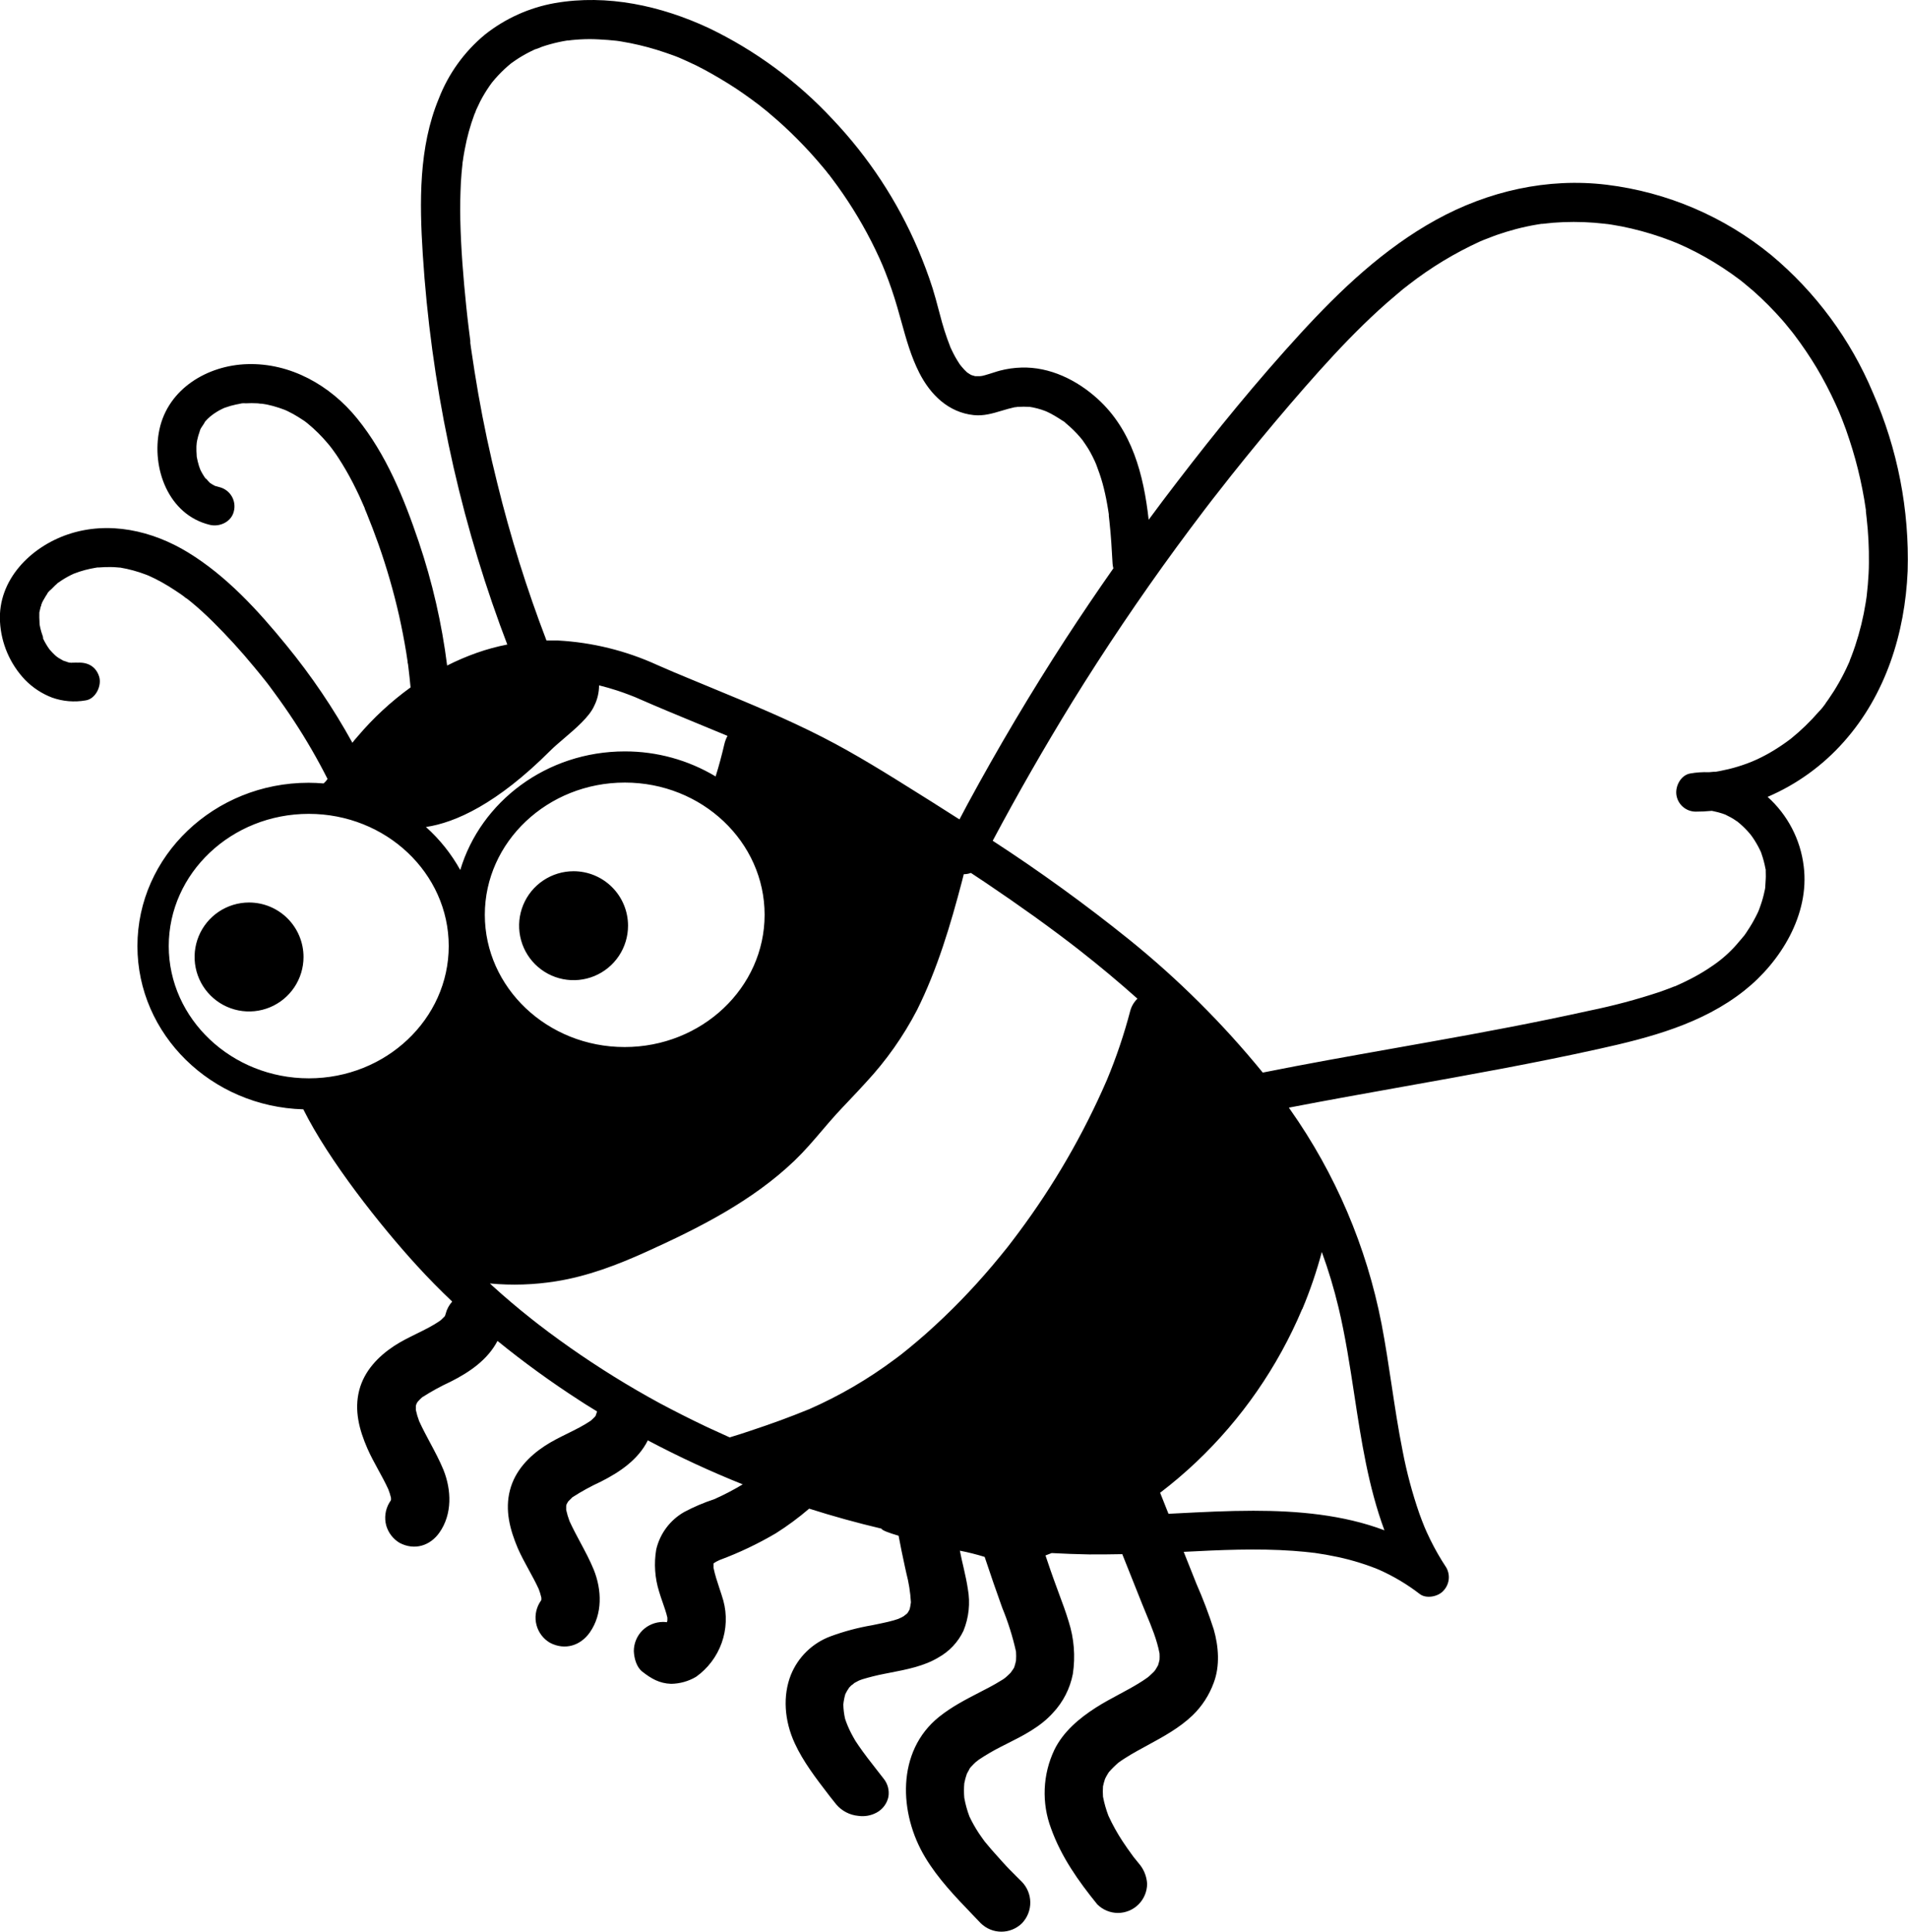 <svg width="488" height="494" viewBox="0 0 488 494" fill="none" xmlns="http://www.w3.org/2000/svg">
<path fill-rule="evenodd" clip-rule="evenodd" d="M479.05 100.48C473.326 86.826 464.41 74.745 453.05 65.25C441.013 55.383 426.419 49.141 410.97 47.25C395.76 45.4 380.57 48.88 367.23 56.25C353.89 63.62 342.79 74.19 332.64 85.25C321.52 97.39 311.09 110.16 301.06 123.25C298.6 126.443 296.177 129.663 293.79 132.91C292.51 121.43 289.56 110 280.74 102C275.45 97.19 268.51 93.77 261.23 94C259.379 94.049 257.541 94.311 255.75 94.78C255.187 94.928 254.631 95.108 254.076 95.287L254.076 95.287C253.734 95.397 253.393 95.507 253.05 95.61L252.901 95.656L252.901 95.656C252.532 95.771 252.17 95.883 251.8 95.98L251.17 96.13L250.59 96.2H250.24H249.58H249.43C249.14 96.13 248.85 96.04 248.56 95.95L248.56 95.95C248.35 95.885 248.234 95.809 248.114 95.73C248.069 95.701 248.022 95.67 247.97 95.64C247.876 95.585 247.774 95.516 247.668 95.444C247.561 95.371 247.451 95.295 247.34 95.23C246.863 94.79 246.415 94.319 246 93.82C245.946 93.762 245.828 93.611 245.729 93.484C245.602 93.321 245.507 93.2 245.627 93.377L245.41 93.06C244.655 91.925 243.986 90.735 243.41 89.5C243.34 89.355 243.273 89.207 243.205 89.06C243.179 89.002 243.152 88.944 243.125 88.886C243.084 88.797 243.043 88.708 243 88.62V88.57C242.74 87.91 242.49 87.25 242.25 86.57C241.77 85.22 241.34 83.85 240.95 82.48C240.644 81.393 240.356 80.301 240.067 79.208C239.584 77.375 239.1 75.541 238.53 73.73C237.44 70.3 236.16 66.95 234.76 63.64C229.523 51.409 222.155 40.205 213 30.55C203.981 20.838 193.218 12.907 181.27 7.17C169.06 1.48 155.33 -1.54 141.91 0.79C135.361 1.952 129.205 4.729 124 8.87C118.746 13.227 114.694 18.855 112.23 25.22C107.06 37.66 107.29 51.81 108.13 65.02C109.172 81.373 111.378 97.63 114.73 113.67C118.012 129.346 122.406 144.768 127.88 159.82C128.406 161.261 128.948 162.695 129.491 164.135L129.75 164.82C127.091 165.337 124.474 166.049 121.92 166.95C119.334 167.868 116.809 168.951 114.36 170.19C113.008 159.44 110.579 148.854 107.11 138.59C103.34 127.45 98.79 116.17 91.31 106.97C84.46 98.55 74.31 92.77 63.22 93.12C53.07 93.43 43.02 99.39 40.78 109.81C38.67 119.65 43.05 131.68 53.69 134.22C56.22 134.82 59.2 133.43 59.81 130.75C60.138 129.479 59.96 128.13 59.313 126.988C58.665 125.846 57.599 125.001 56.34 124.63C55.972 124.54 55.621 124.435 55.264 124.327L55.14 124.29H55.06L54.97 124.24C54.525 124.019 54.097 123.765 53.69 123.48C53.33 123.13 52.99 122.73 52.69 122.36C52.88 122.6 52.69 122.5 52.46 122.2L52.34 122.03L52.23 121.93L52.33 122.01L52.09 121.65C51.851 121.278 51.63 120.894 51.43 120.5C51.36 120.37 51.3 120.25 51.24 120.12C51.12 119.81 51 119.5 50.9 119.19C50.662 118.412 50.468 117.62 50.32 116.82C50.32 116.556 50.299 116.279 50.278 116.009C50.261 115.789 50.245 115.572 50.24 115.37C50.233 115.07 50.236 114.797 50.238 114.523C50.239 114.387 50.24 114.25 50.24 114.11C50.24 113.995 50.279 113.604 50.309 113.308L50.32 113.2C50.344 112.961 50.393 112.741 50.422 112.611C50.43 112.578 50.436 112.55 50.44 112.53C50.52 112.16 50.61 111.8 50.71 111.44C50.779 111.192 50.867 110.94 50.954 110.689C50.993 110.575 51.033 110.462 51.07 110.35L50.96 110.54C51.007 110.453 51.057 110.353 51.11 110.24C51.104 110.204 51.104 110.166 51.11 110.13C51.137 110.033 51.181 109.941 51.24 109.86V109.79C51.4 109.474 51.609 109.168 51.82 108.859L51.82 108.858C52.056 108.511 52.295 108.16 52.47 107.79C52.86 107.344 53.281 106.926 53.73 106.54C53.98 106.34 54.38 106.03 54.64 105.84C54.9 105.65 55.22 105.45 55.52 105.27C55.959 105.001 56.413 104.757 56.88 104.54L57.32 104.33L57.58 104.24C58.496 103.907 59.435 103.64 60.39 103.44L61.23 103.28H61.41C61.96 103.19 61.86 103.2 61.12 103.28C61.687 103.132 62.276 103.084 62.86 103.14C63.859 103.08 64.861 103.08 65.86 103.14C66.044 103.14 66.427 103.208 66.701 103.257C67.065 103.321 67.234 103.351 66.48 103.14C66.797 103.218 67.127 103.265 67.457 103.312C67.719 103.349 67.983 103.387 68.24 103.44C69.292 103.66 70.33 103.941 71.35 104.28C71.803 104.433 72.253 104.593 72.7 104.76C72.736 104.76 73.025 104.891 73.207 104.973C73.311 105.02 73.38 105.051 73.347 105.034L73.64 105.18C74.551 105.615 75.436 106.103 76.29 106.64C76.549 106.796 76.793 106.96 77.04 107.124L77.04 107.124L77.04 107.125C77.298 107.297 77.559 107.471 77.84 107.64L78.48 108.12C78.249 107.949 78.162 107.885 78.162 107.885C78.162 107.885 78.178 107.897 78.205 107.918C78.302 107.992 78.548 108.179 78.72 108.32C80.55 109.831 82.241 111.505 83.77 113.32L84.28 113.93L84.62 114.36L84.96 114.81L85.43 115.46C86.17 116.46 86.86 117.56 87.53 118.64C88.832 120.762 90.027 122.948 91.11 125.19C91.61 126.19 92.11 127.26 92.56 128.31C92.81 128.86 93.05 129.41 93.29 129.97V130.07C93.44 130.42 93.59 130.77 93.73 131.12C94.817 133.787 95.84 136.47 96.8 139.17C98.918 145.172 100.684 151.293 102.09 157.5C102.78 160.6 103.39 163.73 103.9 166.87C104.02 167.63 104.14 168.4 104.25 169.17C104.25 169.36 104.25 169.55 104.33 169.75C104.33 169.612 104.366 169.916 104.399 170.206C104.419 170.377 104.439 170.543 104.45 170.61C104.66 172.3 104.84 174 105 175.7V175.79C100.03 179.385 95.511 183.565 91.54 188.24C91.434 188.364 91.325 188.489 91.217 188.614C90.835 189.053 90.449 189.496 90.13 189.94C85.273 181.125 79.62 172.774 73.24 164.99C66.06 156.19 58 147.33 48.14 141.3C38.98 135.68 27.79 133.13 17.38 136.65C7.84 139.88 -0.6 148.28 1.2613e-05 159C0.304 164.559 2.58 169.828 6.42 173.86C8.361 175.845 10.708 177.387 13.3 178.38C16.048 179.365 19.005 179.616 21.88 179.11C24.47 178.76 26.1 175.31 25.35 172.99C24.43 170.15 22.01 169.15 19.23 169.52C20.338 169.371 19.976 169.396 19.514 169.428C19.292 169.443 19.047 169.46 18.93 169.46H18.43C18.43 169.46 18.32 169.52 18.11 169.46H17.96H17.86L17.42 169.36C17.322 169.335 17.092 169.249 16.867 169.165C16.451 169.009 16.053 168.86 16.54 169.12C17.29 169.52 16.06 168.87 15.86 168.76C15.66 168.65 15.2 168.38 14.86 168.17C14.799 168.133 14.651 168.013 14.539 167.923C14.378 167.792 14.293 167.723 14.66 168.06C15.104 168.468 14.876 168.261 14.675 168.078C14.595 168.005 14.518 167.936 14.49 167.91C14.12 167.595 13.766 167.261 13.43 166.91C13.277 166.751 13.13 166.586 12.983 166.42C12.87 166.293 12.757 166.166 12.64 166.04C12.025 165.178 11.487 164.265 11.03 163.31L11 163C11.003 162.957 11.003 162.913 11 162.87L10.948 162.722C10.816 162.343 10.685 161.97 10.57 161.58C10.389 160.962 10.242 160.334 10.13 159.7C10.13 159.348 10.11 159 10.091 158.653C10.064 158.18 10.037 157.708 10.06 157.23V156.65C10.089 156.521 10.116 156.393 10.143 156.264C10.21 155.943 10.277 155.621 10.37 155.3C10.37 155.211 10.431 155.094 10.498 154.963C10.537 154.889 10.577 154.81 10.61 154.73C10.53 154.81 10.48 154.73 10.67 154.37L10.74 154.23V154.16C10.765 154.11 10.789 154.061 10.813 154.012L10.814 154.011C10.887 153.864 10.958 153.72 11.04 153.57C11.24 153.19 11.47 152.81 11.7 152.44L12.06 151.89C12.108 151.824 12.154 151.757 12.2 151.692L12.201 151.691C12.28 151.578 12.358 151.467 12.44 151.36L12.06 151.85C12.06 151.66 12.87 150.85 13.06 150.74C13.4 150.39 13.74 150.04 14.06 149.74L14.54 149.31C14.611 149.252 14.753 149.084 14.853 148.966L14.853 148.966C14.977 148.819 15.033 148.752 14.8 149.08C14.761 149.123 14.728 149.17 14.7 149.22C14.767 149.128 14.848 149.047 14.94 148.98L15.75 148.42C16.744 147.77 17.787 147.199 18.87 146.71L19.052 146.643C19.485 146.484 19.929 146.32 20.35 146.18C21.26 145.884 22.184 145.637 23.12 145.44C23.495 145.357 23.87 145.292 24.245 145.226C24.37 145.204 24.495 145.182 24.62 145.16L24.93 145.11H25.32C26.337 145.022 27.359 144.988 28.38 145.01C28.833 145.01 29.283 145.03 29.73 145.07L30.57 145.14H30.73C33.012 145.525 35.25 146.138 37.41 146.97L37.71 147.09L37.91 147.17L38.16 147.27L37.93 147.18L38.1 147.25C38.283 147.337 38.467 147.422 38.65 147.508L38.65 147.508C39.017 147.679 39.383 147.85 39.75 148.03C40.9 148.61 42.03 149.24 43.13 149.92C44.23 150.6 45.2 151.24 46.2 151.92C46.65 152.23 47.09 152.56 47.53 152.92L47.6 152.98H47.67L48.67 153.76C50.67 155.38 52.54 157.11 54.36 158.9C58.103 162.603 61.654 166.494 65 170.56C65.987 171.74 66.96 172.937 67.92 174.15L68.46 174.84L68.59 175.02L68.76 175.23L70.06 177C71.847 179.42 73.567 181.887 75.22 184.4C78.343 189.163 81.198 194.098 83.77 199.18C83.497 199.615 83.159 200.006 82.77 200.34C81.5 200.24 80.22 200.17 78.92 200.17C54.79 200.17 35.15 218.91 35.15 241.94C35.15 264.55 54.07 283.01 77.58 283.68C84.04 296.68 97.26 313.41 106.66 323.68C109.547 326.84 112.547 329.893 115.66 332.84C114.882 333.695 114.319 334.723 114.02 335.84C114.02 335.92 114.02 336 113.95 336.08C113.907 336.129 113.891 336.17 113.875 336.208C113.865 336.233 113.856 336.256 113.84 336.28C113.867 336.249 113.89 336.216 113.91 336.18C113.91 336.262 113.877 336.34 113.844 336.419C113.828 336.455 113.813 336.492 113.8 336.53L113.52 336.83C113.509 336.848 113.498 336.866 113.487 336.884C113.474 336.906 113.461 336.927 113.448 336.948C113.399 337.026 113.35 337.103 113.31 337.19C113.355 337.093 113.4 337.012 113.445 336.932L113.445 336.931C113.46 336.904 113.475 336.877 113.49 336.85C113.222 337.138 112.938 337.412 112.64 337.67L112.52 337.76C111.638 338.363 110.723 338.917 109.78 339.42C108.71 339.998 107.62 340.534 106.533 341.069L106.531 341.07C104.57 342.035 102.613 342.997 100.78 344.2C96.67 346.92 93.18 350.58 91.89 355.47C90.54 360.65 91.89 365.63 93.95 370.37C94.781 372.27 95.774 374.085 96.766 375.9C97.65 377.514 98.532 379.128 99.3 380.8C99.584 381.516 99.818 382.251 100 383V383.54V383.61C99.86 383.86 99.7 384.1 99.54 384.34C99.041 385.201 98.717 386.152 98.587 387.139C98.456 388.126 98.522 389.129 98.78 390.09C99.314 391.959 100.541 393.554 102.21 394.55C106.03 396.55 110.03 395.3 112.42 391.87C115.7 387.17 115.48 381.02 113.42 375.87C112.436 373.478 111.219 371.204 110.003 368.931L110.003 368.93C109.032 367.116 108.062 365.303 107.21 363.43C106.853 362.497 106.569 361.537 106.36 360.56V359.63C106.36 359.414 106.409 359.3 106.458 359.183C106.48 359.132 106.502 359.081 106.52 359.02C106.561 358.882 106.645 358.754 106.73 358.625C106.768 358.567 106.806 358.509 106.84 358.45L106.95 358.33C107.266 357.98 107.6 357.646 107.95 357.33C110.285 355.831 112.721 354.494 115.24 353.33C120.1 350.89 124.73 347.72 127.24 342.9C133.956 348.357 140.967 353.441 148.24 358.13C149.234 358.802 150.247 359.42 151.25 360.032C151.74 360.331 152.228 360.628 152.71 360.93C152.698 360.967 152.685 361.005 152.672 361.043C152.649 361.108 152.626 361.175 152.605 361.242C152.589 361.295 152.573 361.347 152.56 361.4C152.529 361.478 152.502 361.559 152.48 361.64C152.48 361.681 152.448 361.726 152.415 361.772C152.399 361.795 152.383 361.817 152.37 361.84L152.44 361.74C152.409 361.855 152.373 361.969 152.33 362.08L152.06 362.39C152.037 362.43 152.012 362.469 151.988 362.508C151.976 362.527 151.963 362.547 151.951 362.567C151.94 362.584 151.93 362.602 151.919 362.62L152.03 362.41C151.762 362.698 151.478 362.972 151.18 363.23L151.07 363.32C150.182 363.916 149.264 364.467 148.32 364.97C147.257 365.544 146.175 366.078 145.095 366.611C143.126 367.583 141.16 368.553 139.32 369.76C135.21 372.47 131.72 376.14 130.44 381.03C129.08 386.2 130.44 391.19 132.44 395.93C133.265 397.81 134.249 399.611 135.234 401.412C136.125 403.04 137.016 404.67 137.79 406.36C138.064 407.073 138.288 407.805 138.46 408.55V409.09C138.456 409.11 138.456 409.13 138.46 409.15C138.31 409.4 138.16 409.65 137.99 409.89C136.993 411.597 136.714 413.63 137.214 415.543C137.715 417.455 138.954 419.091 140.66 420.09C144.48 422.09 148.48 420.84 150.87 417.42C154.15 412.72 153.93 406.57 151.87 401.42C150.886 399.01 149.661 396.725 148.437 394.442L148.437 394.441L148.436 394.441C147.471 392.64 146.506 390.84 145.66 388.98C145.307 388.045 145.023 387.086 144.81 386.11V385.17C144.81 384.95 144.857 384.843 144.907 384.733C144.929 384.683 144.951 384.632 144.97 384.57L145.29 384L145.4 383.88C145.566 383.704 145.739 383.536 145.91 383.37C146.079 383.206 146.246 383.044 146.4 382.88C148.734 381.379 151.17 380.042 153.69 378.88C158.59 376.42 163.26 373.21 165.69 368.33C173.575 372.508 181.676 376.263 189.96 379.58C187.604 381.005 185.159 382.278 182.64 383.39C180.009 384.256 177.457 385.343 175.01 386.64C173.218 387.657 171.655 389.034 170.421 390.685C169.188 392.335 168.309 394.223 167.84 396.23C167.229 399.835 167.482 403.533 168.58 407.02C168.846 407.938 169.165 408.851 169.485 409.765C169.935 411.052 170.386 412.341 170.69 413.65V414.31C170.69 414.475 170.651 414.589 170.61 414.708C170.596 414.747 170.583 414.787 170.57 414.83C170.239 414.785 169.905 414.762 169.57 414.76C167.596 414.772 165.705 415.554 164.3 416.94C162.901 418.341 162.113 420.24 162.11 422.22C162.19 424.05 162.78 426.31 164.3 427.49C166.55 429.25 168.67 430.49 171.63 430.59C173.88 430.562 176.083 429.945 178.02 428.8C181.04 426.653 183.328 423.631 184.576 420.142C185.824 416.653 185.972 412.866 185 409.29C184.704 408.266 184.368 407.253 184.031 406.24C183.448 404.482 182.864 402.724 182.49 400.91V399.79L183.15 399.37L184.05 398.93C189.038 397.077 193.853 394.788 198.44 392.09C201.429 390.199 204.276 388.093 206.96 385.79C213.053 387.73 219.21 389.433 225.43 390.9C225.57 391.33 227.31 391.98 229.83 392.72L229.888 393.018L229.888 393.019C230.343 395.375 230.855 398.023 231.45 400.67C231.494 400.876 231.54 401.079 231.587 401.283L231.587 401.285C231.656 401.585 231.725 401.889 231.79 402.21C232.437 404.671 232.836 407.19 232.98 409.73C232.914 410.344 232.804 410.952 232.65 411.55C232.493 411.867 232.316 412.175 232.12 412.47L231.87 412.72C231.748 412.83 231.618 412.931 231.48 413.02C231.35 413.12 231.22 413.21 231.1 413.32L231 413.37C230.592 413.6 230.171 413.807 229.74 413.99C229.34 414.13 228.95 414.25 228.54 414.37C227.69 414.61 226.75 414.84 225.54 415.09L223.04 415.61C219.406 416.228 215.837 417.182 212.38 418.46C210.107 419.311 208.035 420.625 206.296 422.319C204.558 424.013 203.19 426.05 202.28 428.3C200.2 433.55 200.55 439.93 203.28 445.82C205.424 450.483 208.714 454.766 211.897 458.911L212.28 459.41L213.87 461.41C215.297 463.096 217.33 464.152 219.53 464.35C221.143 464.582 222.788 464.288 224.22 463.51C224.978 463.098 225.639 462.528 226.157 461.837C226.674 461.147 227.037 460.353 227.22 459.51C227.363 458.684 227.326 457.836 227.112 457.025C226.898 456.214 226.512 455.458 225.98 454.81L224.25 452.59C222.68 450.59 221.05 448.5 219.6 446.39L218.89 445.33L218.75 445.11C218.36 444.44 218 443.81 217.68 443.18C217.078 442.014 216.566 440.804 216.15 439.56C215.875 438.355 215.721 437.126 215.69 435.89C215.779 434.982 215.953 434.085 216.21 433.21C216.497 432.621 216.831 432.055 217.21 431.52L217.223 431.507C217.398 431.322 217.564 431.146 217.74 430.98C218.021 430.826 218.274 430.627 218.49 430.39C218.83 430.19 219.18 430 219.55 429.82C219.832 429.683 220.091 429.592 220.332 429.508L220.334 429.507C220.407 429.481 220.48 429.456 220.55 429.43C222.405 428.868 224.288 428.401 226.19 428.03L227.52 427.77C231.87 426.93 236.37 426.06 240 423.86C242.793 422.312 245.034 419.931 246.41 417.05C247.803 413.658 248.195 409.938 247.54 406.33C247.285 404.574 246.9 402.864 246.518 401.174C246.465 400.939 246.412 400.704 246.36 400.47C246.12 399.47 245.89 398.47 245.68 397.41L245.5 396.54C247.64 396.957 249.756 397.488 251.84 398.13C253.29 402.48 254.77 406.81 256.33 411.13C257.827 414.758 259.008 418.509 259.86 422.34C259.91 423.113 259.91 423.887 259.86 424.66C259.741 425.231 259.59 425.795 259.41 426.35C259.379 426.403 259.352 426.456 259.326 426.508L259.325 426.509L259.325 426.51C259.291 426.575 259.259 426.639 259.22 426.7C259.124 426.871 258.991 427.048 258.855 427.227L258.855 427.227C258.737 427.384 258.618 427.542 258.52 427.7L258.38 427.86C257.99 428.26 257.57 428.64 257.14 429.01C256.817 429.288 256.539 429.453 256.251 429.624L256.25 429.625C256.155 429.681 256.059 429.738 255.96 429.8C255.01 430.4 254.02 430.95 253.02 431.48C252.196 431.916 251.373 432.341 250.553 432.764L250.553 432.764C246.953 434.622 243.415 436.448 240.19 439.03C229.19 447.85 229.89 463.78 236.63 474.96C239.913 480.422 244.338 485.031 248.731 489.605C249.436 490.34 250.141 491.074 250.84 491.81C252.247 493.194 254.141 493.97 256.115 493.97C258.089 493.97 259.983 493.194 261.39 491.81C262.768 490.372 263.529 488.452 263.51 486.46C263.492 484.468 262.695 482.562 261.29 481.15C260.893 480.751 260.494 480.355 260.096 479.959L260.089 479.952C258.841 478.713 257.593 477.474 256.42 476.15C255.992 475.666 255.571 475.199 255.158 474.74C254.075 473.536 253.041 472.388 252.05 471.15L251.85 470.91C251.32 470.18 250.8 469.46 250.3 468.71C249.42 467.37 248.635 465.97 247.95 464.52C247.363 462.971 246.921 461.371 246.63 459.74C246.525 458.506 246.525 457.264 246.63 456.03C246.79 455.202 247.011 454.386 247.29 453.59C247.47 453.23 247.66 452.88 247.87 452.54C247.939 452.33 248.055 452.138 248.21 451.98L248.31 451.88L248.57 451.48L248.39 451.79C248.74 451.4 249.1 451.03 249.48 450.67C249.68 450.49 250.06 450.2 250.34 449.99C252.178 448.763 254.088 447.648 256.06 446.65C256.496 446.429 256.935 446.209 257.376 445.988C261.663 443.838 266.093 441.617 269.33 437.99C271.915 435.232 273.669 431.8 274.39 428.09C275.082 423.581 274.716 418.973 273.32 414.63C272.618 412.278 271.756 409.968 270.895 407.662L270.895 407.662C270.431 406.419 269.968 405.177 269.53 403.93C268.947 402.332 268.383 400.665 267.823 399.008C267.682 398.591 267.541 398.175 267.4 397.76L268.98 397.15C272.2 397.32 275.41 397.45 278.62 397.5C281.43 397.5 284.24 397.5 287.04 397.43L292.16 410.27C292.49 411.095 292.833 411.923 293.178 412.753C294.536 416.027 295.916 419.35 296.57 422.82C296.6 423.356 296.6 423.894 296.57 424.43C296.469 424.907 296.342 425.377 296.19 425.84C295.97 426.26 295.72 426.67 295.46 427.08C295.274 427.373 295.017 427.61 294.761 427.846C294.659 427.939 294.557 428.033 294.46 428.13C294.12 428.47 293.84 428.7 293.51 428.97C292.737 429.523 291.947 430.043 291.14 430.53C289.527 431.51 287.865 432.402 286.202 433.294L286.202 433.294L286.201 433.295C284.215 434.361 282.23 435.426 280.33 436.64C276.08 439.35 271.92 442.84 269.67 447.47C268.186 450.594 267.346 453.984 267.202 457.439C267.058 460.895 267.611 464.344 268.83 467.58C271.43 474.84 275.83 481.05 280.65 486.99C282.053 488.387 283.95 489.175 285.93 489.18C287.907 489.175 289.801 488.387 291.199 486.989C292.597 485.591 293.385 483.697 293.39 481.72C293.28 479.763 292.508 477.901 291.2 476.44C291.027 476.232 290.857 476.017 290.689 475.802L290.688 475.801C290.467 475.52 290.247 475.241 290.02 474.98L289.6 474.41C288.73 473.23 287.88 472.03 287.08 470.8C285.724 468.737 284.527 466.574 283.5 464.33C282.893 462.748 282.428 461.115 282.11 459.45C282.045 458.568 282.045 457.682 282.11 456.8C282.247 456.146 282.424 455.502 282.64 454.87C282.85 454.434 283.083 454.01 283.34 453.6C283.381 453.531 283.425 453.462 283.469 453.394C283.522 453.312 283.576 453.231 283.63 453.15C284.392 452.283 285.214 451.471 286.09 450.72C286.62 450.34 287.17 449.96 287.73 449.61C288.8 448.92 289.89 448.28 291 447.67C291.848 447.196 292.702 446.732 293.557 446.268C297.592 444.076 301.633 441.88 305 438.67C307.424 436.334 309.281 433.474 310.43 430.31C312.06 426 311.68 421.02 310.43 416.66C309.154 412.7 307.675 408.808 306 405L302.75 396.84C312.08 396.36 321.45 395.92 330.75 396.58C331.7 396.65 332.65 396.73 333.59 396.82L335.11 396.98L335.98 397.09H336.13C338.13 397.37 340.13 397.72 342.13 398.15C344.13 398.58 345.99 399.07 347.89 399.67C348.83 399.96 349.76 400.28 350.69 400.62L352.07 401.15L352.38 401.28L352.83 401.47C356.491 403.107 359.945 405.171 363.12 407.62C364.78 408.9 367.79 408.31 369.12 406.84C369.888 406.062 370.38 405.055 370.521 403.971C370.661 402.888 370.443 401.788 369.9 400.84C368.39 398.559 367.027 396.184 365.82 393.73C365.52 393.12 365.23 392.5 364.95 391.89C364.88 391.75 364.47 390.8 364.38 390.59C363.89 389.4 363.43 388.21 363 387C361.208 381.822 359.791 376.522 358.76 371.14C357.624 365.48 356.765 359.777 355.905 354.073L355.905 354.072C355.123 348.881 354.341 343.69 353.35 338.53C349.525 318.828 341.566 300.161 330 283.76L329.64 283.25C339.402 281.363 349.189 279.614 358.977 277.865L358.978 277.865C375.641 274.887 392.304 271.91 408.84 268.25C421.99 265.35 435.38 261.84 446.12 253.33C455.44 245.96 462.87 233.83 461.33 221.55C460.513 214.7 457.228 208.383 452.09 203.78C459.555 200.578 466.218 195.763 471.6 189.68C482.28 177.68 487.24 161.91 487.91 146.02C488.374 130.37 485.348 114.814 479.05 100.48ZM127.19 123.58C125.297 116.013 123.673 108.377 122.32 100.67C121.653 96.817 121.04 92.96 120.48 89.1C120.45 88.87 120.418 88.638 120.385 88.405C120.353 88.172 120.32 87.94 120.29 87.71V87.46V87.17C120.16 86.17 120.03 85.17 119.91 84.17C119.67 82.23 119.45 80.29 119.25 78.35C118.49 70.98 117.89 63.57 117.73 56.17C117.65 52.98 117.73 49.8 117.88 46.62C117.97 45.03 118.11 43.45 118.29 41.87C118.29 41.79 118.29 41.54 118.35 41.33C118.409 41.124 118.448 40.688 118.459 40.567L118.46 40.56C118.59 39.75 118.72 38.95 118.88 38.15C119.438 35.111 120.261 32.126 121.34 29.23C121.51 28.913 121.644 28.577 121.74 28.23L121.81 28.07C122.131 27.37 122.461 26.68 122.782 26.009L122.81 25.95C123.505 24.609 124.283 23.314 125.14 22.07L125.77 21.19L125.83 21.12L125.89 21.04C126.39 20.43 126.89 19.83 127.45 19.25C128.489 18.143 129.601 17.107 130.78 16.15L130.86 16.1C131.15 15.89 131.43 15.69 131.73 15.49C132.35 15.06 132.99 14.65 133.65 14.27C134.31 13.89 134.86 13.58 135.49 13.27L136.43 12.81L136.74 12.67L136.9 12.6C137.261 12.43 137.201 12.501 137.04 12.574C136.964 12.6 136.887 12.625 136.81 12.65C136.889 12.635 136.973 12.604 137.04 12.574C137.576 12.393 138.103 12.188 138.62 11.96C139.34 11.71 140.06 11.49 140.79 11.29C142.201 10.9 143.634 10.589 145.08 10.36H145.35L146.21 10.25C146.98 10.17 147.76 10.11 148.53 10.07C150.03 9.99 151.53 9.98 153.05 10.07L153.388 10.09C154.79 10.172 156.166 10.253 157.61 10.42C157.762 10.451 157.915 10.471 158.07 10.48L158.85 10.6C159.64 10.73 160.43 10.87 161.22 11.03C164.271 11.642 167.278 12.457 170.22 13.47C170.398 13.532 170.576 13.594 170.754 13.656L170.754 13.656C172.04 14.102 173.332 14.55 174.57 15.13L174.91 15.28L175.91 15.73C176.235 15.879 176.558 16.032 176.88 16.185L176.881 16.185L176.882 16.186C177.272 16.37 177.661 16.555 178.05 16.73C180.87 18.14 183.6 19.73 186.26 21.37C188.92 23.01 191.52 24.88 194.05 26.78L194.14 26.84L194.24 26.93L195.13 27.64C195.241 27.728 195.351 27.816 195.461 27.903C195.99 28.322 196.517 28.738 197.03 29.21C198.24 30.21 199.43 31.27 200.59 32.34C202.91 34.493 205.137 36.737 207.27 39.07C208.33 40.24 209.37 41.44 210.39 42.65C210.54 42.834 210.693 43.017 210.846 43.199L210.847 43.2C211.186 43.604 211.524 44.007 211.82 44.42C212.065 44.682 212.289 44.963 212.49 45.26C212.37 45.1 212.04 44.68 212.33 45.06L212.79 45.66C216.605 50.71 219.971 56.084 222.85 61.72C223.57 63.13 224.25 64.55 224.91 65.99C225.148 66.52 225.38 67.055 225.611 67.588C225.681 67.749 225.75 67.91 225.82 68.07L225.89 68.25L226.39 69.48C227.55 72.41 228.58 75.41 229.47 78.48C229.848 79.761 230.203 81.045 230.558 82.325L230.558 82.325C231.789 86.771 233.011 91.181 235.13 95.35C237.98 100.95 242.58 105.47 249.05 106.15C251.582 106.418 253.893 105.724 256.229 105.024C257.296 104.704 258.369 104.382 259.47 104.15C259.628 104.15 260.291 104.065 260.306 104.04H260.66C261.436 103.985 262.214 103.985 262.99 104.04H263.32C263.47 104.073 263.632 104.097 263.789 104.121C263.915 104.139 264.039 104.158 264.15 104.18C264.914 104.332 265.669 104.529 266.41 104.77C266.76 104.88 267.1 105 267.41 105.13C267.41 105.13 267.64 105.24 267.78 105.29C268.43 105.6 269.07 105.91 269.69 106.29C269.849 106.387 270.01 106.484 270.172 106.582C270.644 106.867 271.126 107.157 271.58 107.47C271.619 107.497 271.692 107.54 271.78 107.592L271.781 107.592C272.05 107.751 272.46 107.992 272.49 108.12C272.49 108.12 271.78 107.54 272.22 107.91L272.8 108.39C273.999 109.399 275.119 110.499 276.15 111.68L276.87 112.55L276.97 112.7C277.43 113.36 277.89 114.03 278.31 114.7C278.73 115.37 279.1 116.08 279.46 116.79C279.65 117.17 279.84 117.56 280.02 117.95C280.12 118.16 280.38 118.8 280.4 118.85C281 120.43 281.56 122.02 282.01 123.66C282.46 125.3 282.87 127.16 283.18 128.94C283.34 129.8 283.47 130.66 283.6 131.53V131.68V131.94L283.627 132.166C283.678 132.596 283.727 133.017 283.77 133.46C284.16 137.019 284.36 140.589 284.56 144.158L284.56 144.16C284.592 144.558 284.659 144.953 284.76 145.34C280.6 151.273 276.543 157.273 272.59 163.34C263.677 177.073 255.32 191.14 247.52 205.54C247.101 206.315 246.691 207.093 246.282 207.871C245.989 208.428 245.696 208.985 245.4 209.54C243.027 208.013 240.643 206.5 238.25 205C237.169 204.325 236.089 203.647 235.007 202.969C226.962 197.923 218.874 192.849 210.42 188.53C201.282 183.85 191.781 179.929 182.291 176.014L182.291 176.013C180.202 175.151 178.114 174.29 176.03 173.42L173.87 172.52L173.68 172.44L173.38 172.31L172.38 171.9C170.94 171.293 169.507 170.673 168.08 170.04C160.089 166.387 151.483 164.267 142.71 163.79H139.77C134.739 150.663 130.538 137.233 127.19 123.58ZM195.56 233.93C195.56 252.58 179.5 267.75 159.76 267.75C140.02 267.75 124 252.58 124 233.93C124 215.28 140.06 200.12 159.81 200.12C179.56 200.12 195.56 215.29 195.56 233.93ZM140.78 191.93C141.693 191.017 142.904 189.983 144.2 188.877C147.245 186.277 150.759 183.278 151.98 180.5C152.796 178.874 153.22 177.079 153.22 175.26C154.81 175.66 156.38 176.1 157.93 176.61C158.93 176.94 159.93 177.3 160.93 177.68L162.24 178.19L162.58 178.33L163.24 178.62C168.33 180.853 173.493 182.983 178.636 185.105C179.505 185.463 180.373 185.822 181.24 186.18L186.07 188.18C185.714 188.842 185.445 189.548 185.27 190.28C184.62 193.06 183.89 195.83 183.03 198.55C176.012 194.345 167.981 192.132 159.8 192.15C139.8 192.15 122.95 204.99 117.72 222.48C115.427 218.349 112.46 214.631 108.94 211.48C116.42 210.37 127.12 205.6 140.78 191.93ZM43.16 241.93C43.16 223.29 59.22 208.12 78.97 208.12C98.72 208.12 114.77 223.29 114.77 241.93C114.77 260.57 98.71 275.75 79 275.75C59.29 275.75 43.16 260.58 43.16 241.93ZM289.09 258.45C287.505 264.502 285.501 270.437 283.09 276.21C277.096 290.039 269.519 303.126 260.51 315.21C259.92 316 259.33 316.79 258.73 317.57L257.73 318.87C256.44 320.49 255.13 322.08 253.8 323.66C251.213 326.72 248.52 329.69 245.72 332.57C242.92 335.45 239.953 338.283 236.82 341.07C235.35 342.38 233.82 343.65 232.31 344.9C231.809 345.313 231.303 345.714 230.795 346.117C230.613 346.261 230.432 346.405 230.25 346.55L230.15 346.62L228.91 347.55C222.116 352.632 214.765 356.923 207 360.34C201.61 362.53 197.77 363.93 191.77 365.93C189.88 366.56 188.77 366.93 186.63 367.57C184.954 366.824 183.277 366.05 181.566 365.26L181.562 365.258L181.541 365.248C181.219 365.099 180.895 364.95 180.57 364.8C176.57 362.893 172.607 360.893 168.68 358.8C160.795 354.509 153.16 349.774 145.81 344.62C143.99 343.34 142.187 342.037 140.4 340.71L137.97 338.86L137.9 338.81L137.34 338.38L135.89 337.24C132.517 334.573 129.233 331.793 126.04 328.9L125.3 328.21C130.927 328.741 136.599 328.556 142.18 327.66C150.18 326.4 157.89 323.47 165.28 320.12C178.82 314 192.45 307.12 203.28 296.74C205.773 294.345 207.993 291.742 210.216 289.135L210.216 289.135C211.399 287.747 212.584 286.358 213.81 285C214.928 283.779 216.088 282.557 217.25 281.332L217.25 281.331C218.696 279.807 220.145 278.28 221.52 276.75C226.66 271.221 231.033 265.025 234.52 258.33C239.74 247.87 243.11 236.53 246.07 225.25L246.154 224.914C246.266 224.463 246.38 224.006 246.5 223.55C247.122 223.552 247.739 223.44 248.32 223.22C248.671 223.452 249.022 223.684 249.373 223.915L249.385 223.923C250.33 224.546 251.272 225.168 252.21 225.8C256.397 228.62 260.543 231.5 264.65 234.44C266.723 235.933 268.783 237.443 270.83 238.97L273.71 241.15L274.79 241.98L276.23 243.1C281.25 247.033 286.147 251.127 290.92 255.38C290.048 256.223 289.417 257.282 289.09 258.45ZM333.09 334.75C335.091 329.984 336.762 325.086 338.09 320.09V320.2C339.778 324.824 341.197 329.542 342.34 334.33C344.096 341.684 345.242 349.2 346.389 356.715L346.389 356.716C348.182 368.462 349.974 380.207 354.09 391.33C343.51 387.33 331.82 386.33 320.56 386.33C313.963 386.33 307.375 386.67 300.787 387.011L300.786 387.011C300.144 387.044 299.502 387.077 298.86 387.11C298.567 386.371 298.272 385.632 297.977 384.892L297.968 384.869C297.551 383.825 297.134 382.779 296.72 381.73C299.904 379.302 302.958 376.709 305.87 373.96C317.551 362.916 326.807 349.563 333.05 334.75H333.09ZM478 143.89C478 145.76 477.88 147.62 477.73 149.48C477.65 150.41 477.56 151.33 477.45 152.26L477.39 152.75L477.18 154.12C476.588 157.854 475.692 161.533 474.5 165.12C474.207 166 473.897 166.87 473.57 167.73L473.516 167.866L473.463 167.996C473.339 168.304 473.217 168.609 473.1 168.92V169.01L472.8 169.69C472.06 171.35 471.24 172.98 470.34 174.56C469.44 176.14 468.61 177.45 467.65 178.83L466.99 179.75C466.89 179.885 466.697 180.222 466.595 180.398C466.495 180.573 466.486 180.589 466.75 180.09C466.299 180.771 465.779 181.404 465.2 181.98C463.029 184.49 460.639 186.802 458.06 188.89L457.74 189.13L456.83 189.8C456.13 190.3 455.4 190.8 454.67 191.26C453.337 192.133 451.94 192.933 450.48 193.66C449.76 194.03 449.03 194.36 448.3 194.66L448.17 194.72C447.71 194.91 447.26 195.09 446.79 195.26C445.291 195.812 443.762 196.28 442.21 196.66C441.443 196.847 440.663 197.017 439.87 197.17L438.78 197.36H438.59H438.46H438.36C438.32 197.354 438.28 197.354 438.24 197.36H438.34C438.086 197.39 437.832 197.409 437.579 197.428C437.405 197.441 437.232 197.454 437.06 197.47C435.473 197.409 433.884 197.516 432.32 197.79C429.89 198.21 428.46 201.01 428.76 203.24C428.925 204.423 429.507 205.508 430.402 206.298C431.297 207.089 432.446 207.533 433.64 207.55C435.039 207.554 436.438 207.487 437.83 207.35C437.94 207.35 438.055 207.368 438.17 207.386C438.265 207.401 438.36 207.415 438.45 207.42H437.82C438.038 207.431 438.255 207.454 438.47 207.49C439.146 207.63 439.814 207.807 440.47 208.02L441.11 208.25H441.16C441.68 208.5 442.16 208.75 442.68 209.03C443.2 209.31 443.68 209.63 444.15 209.96L444.39 210.11C444.628 210.287 444.855 210.477 445.07 210.68C445.955 211.45 446.781 212.286 447.54 213.18L447.69 213.36C447.735 213.439 447.829 213.554 447.914 213.659L447.915 213.659C447.98 213.739 448.04 213.813 448.07 213.86C448.487 214.44 448.874 215.041 449.23 215.66C449.56 216.22 449.87 216.8 450.15 217.39L450.42 217.97C450.44 218.031 450.459 218.092 450.476 218.148L450.476 218.149C450.501 218.229 450.522 218.299 450.54 218.34C450.969 219.569 451.303 220.83 451.54 222.11C451.557 222.208 451.581 222.305 451.61 222.4V222.89C451.61 223.093 451.616 223.297 451.621 223.501V223.502C451.632 223.912 451.643 224.323 451.61 224.73C451.587 225.009 451.575 225.297 451.562 225.586V225.586C451.547 225.929 451.533 226.274 451.5 226.61V226.82C451.468 227.178 451.404 227.533 451.31 227.88C451.057 229.101 450.723 230.304 450.31 231.48C450.19 231.84 450.07 232.19 449.93 232.54L449.74 233.02L449.56 233.42C449.4 233.76 449.23 234.1 449.06 234.42C448.431 235.659 447.726 236.857 446.95 238.01C446.675 238.458 446.378 238.892 446.06 239.31L445.92 239.46C445.6 239.86 445.28 240.26 444.92 240.64C443.22 242.735 441.26 244.605 439.087 246.205C438.786 246.419 438.364 246.72 438.24 246.81C437.72 247.17 437.19 247.53 436.66 247.87C435.273 248.763 433.843 249.587 432.37 250.34C431.05 251.02 429.71 251.65 428.37 252.24H428.26L427.05 252.72C426.23 253.03 425.42 253.33 424.6 253.62C418.701 255.579 412.69 257.185 406.6 258.43C393.04 261.43 379.4 264 365.73 266.43C362.493 267.011 359.254 267.586 356.016 268.161L356.014 268.161C344.988 270.119 333.961 272.077 322.97 274.28C312.79 261.796 301.342 250.401 288.81 240.28C277.606 231.271 265.955 222.834 253.9 215C260.293 203 267.06 191.193 274.2 179.58C282.573 166.047 291.463 152.853 300.87 140C303.223 136.793 305.603 133.607 308.01 130.44L309.65 128.3C309.76 128.15 310.25 127.51 310.29 127.47L311.08 126.47C312.32 124.87 313.57 123.277 314.83 121.69C319.783 115.463 324.85 109.33 330.03 103.29C334.85 97.69 339.74 92.14 344.89 86.84C347.43 84.24 350.02 81.69 352.71 79.24C354.07 78 355.46 76.78 356.87 75.6C357.281 75.25 357.696 74.9 358.106 74.555L358.11 74.552C358.366 74.335 358.62 74.121 358.87 73.91L359.87 73.14L360.35 72.76C365.958 68.404 372.052 64.713 378.51 61.76C378.54 61.747 378.583 61.728 378.636 61.706C378.746 61.66 378.893 61.599 379.029 61.543C379.385 61.397 379.663 61.282 378.98 61.55L380.1 61.11C380.771 60.84 381.448 60.588 382.126 60.335C382.327 60.26 382.529 60.185 382.73 60.11C384.38 59.54 386.06 59.02 387.73 58.58C389.4 58.14 391.24 57.74 393.02 57.44L394.2 57.25H394.35H394.45C395.38 57.14 396.3 57.04 397.23 56.96C400.738 56.685 404.262 56.685 407.77 56.96C408.63 57.03 409.49 57.11 410.35 57.21L411.13 57.3H411.2L412.2 57.45C413.907 57.717 415.607 58.05 417.3 58.45C420.747 59.261 424.135 60.307 427.44 61.58L428.56 62.03L429.03 62.22C429.358 62.369 429.687 62.515 430.017 62.661C430.482 62.867 430.948 63.074 431.41 63.29C433.04 64.07 434.65 64.9 436.22 65.79C439.241 67.502 442.147 69.41 444.92 71.5L445.36 71.84L446.45 72.73C446.738 72.97 447.024 73.212 447.313 73.456C447.685 73.771 448.061 74.089 448.45 74.41C449.783 75.59 451.08 76.817 452.34 78.09C453.6 79.363 454.773 80.62 455.86 81.86C456.42 82.51 456.98 83.17 457.52 83.86C457.78 84.16 458.03 84.47 458.27 84.78L458.91 85.6C460.951 88.299 462.85 91.103 464.6 94C466.399 97.025 468.032 100.147 469.49 103.35C469.696 103.79 469.891 104.234 470.087 104.681C470.168 104.864 470.249 105.047 470.33 105.23C470.365 105.323 470.441 105.505 470.514 105.68C470.566 105.805 470.617 105.927 470.65 106.01C470.83 106.44 471 106.87 471.17 107.3C471.837 108.98 472.443 110.673 472.99 112.38C474.101 115.726 475.039 119.127 475.8 122.57C476.17 124.26 476.51 125.95 476.8 127.66C476.878 128.131 476.95 128.606 477.022 129.083L477.022 129.085C477.09 129.53 477.158 129.976 477.23 130.42V130.78C477.3 131.35 477.36 131.92 477.42 132.49C477.852 136.274 478.046 140.082 478 143.89ZM146.7 222.79C143.945 222.79 141.252 223.607 138.961 225.138C136.67 226.668 134.885 228.844 133.83 231.389C132.776 233.935 132.5 236.735 133.038 239.438C133.575 242.14 134.902 244.622 136.85 246.57C138.798 248.518 141.28 249.845 143.982 250.382C146.685 250.92 149.485 250.644 152.031 249.59C154.576 248.535 156.752 246.75 158.282 244.459C159.813 242.168 160.63 239.475 160.63 236.72C160.63 233.026 159.162 229.482 156.55 226.87C153.938 224.258 150.394 222.79 146.7 222.79ZM55.961 233.138C58.252 231.607 60.945 230.79 63.7 230.79C67.394 230.79 70.938 232.258 73.55 234.87C76.162 237.482 77.63 241.026 77.63 244.72C77.63 247.475 76.813 250.168 75.282 252.459C73.752 254.75 71.576 256.535 69.031 257.59C66.485 258.644 63.685 258.92 60.982 258.382C58.28 257.845 55.798 256.518 53.85 254.57C51.902 252.622 50.575 250.14 50.038 247.438C49.5 244.735 49.776 241.935 50.83 239.389C51.885 236.844 53.67 234.668 55.961 233.138Z" fill="black"/>
</svg>
